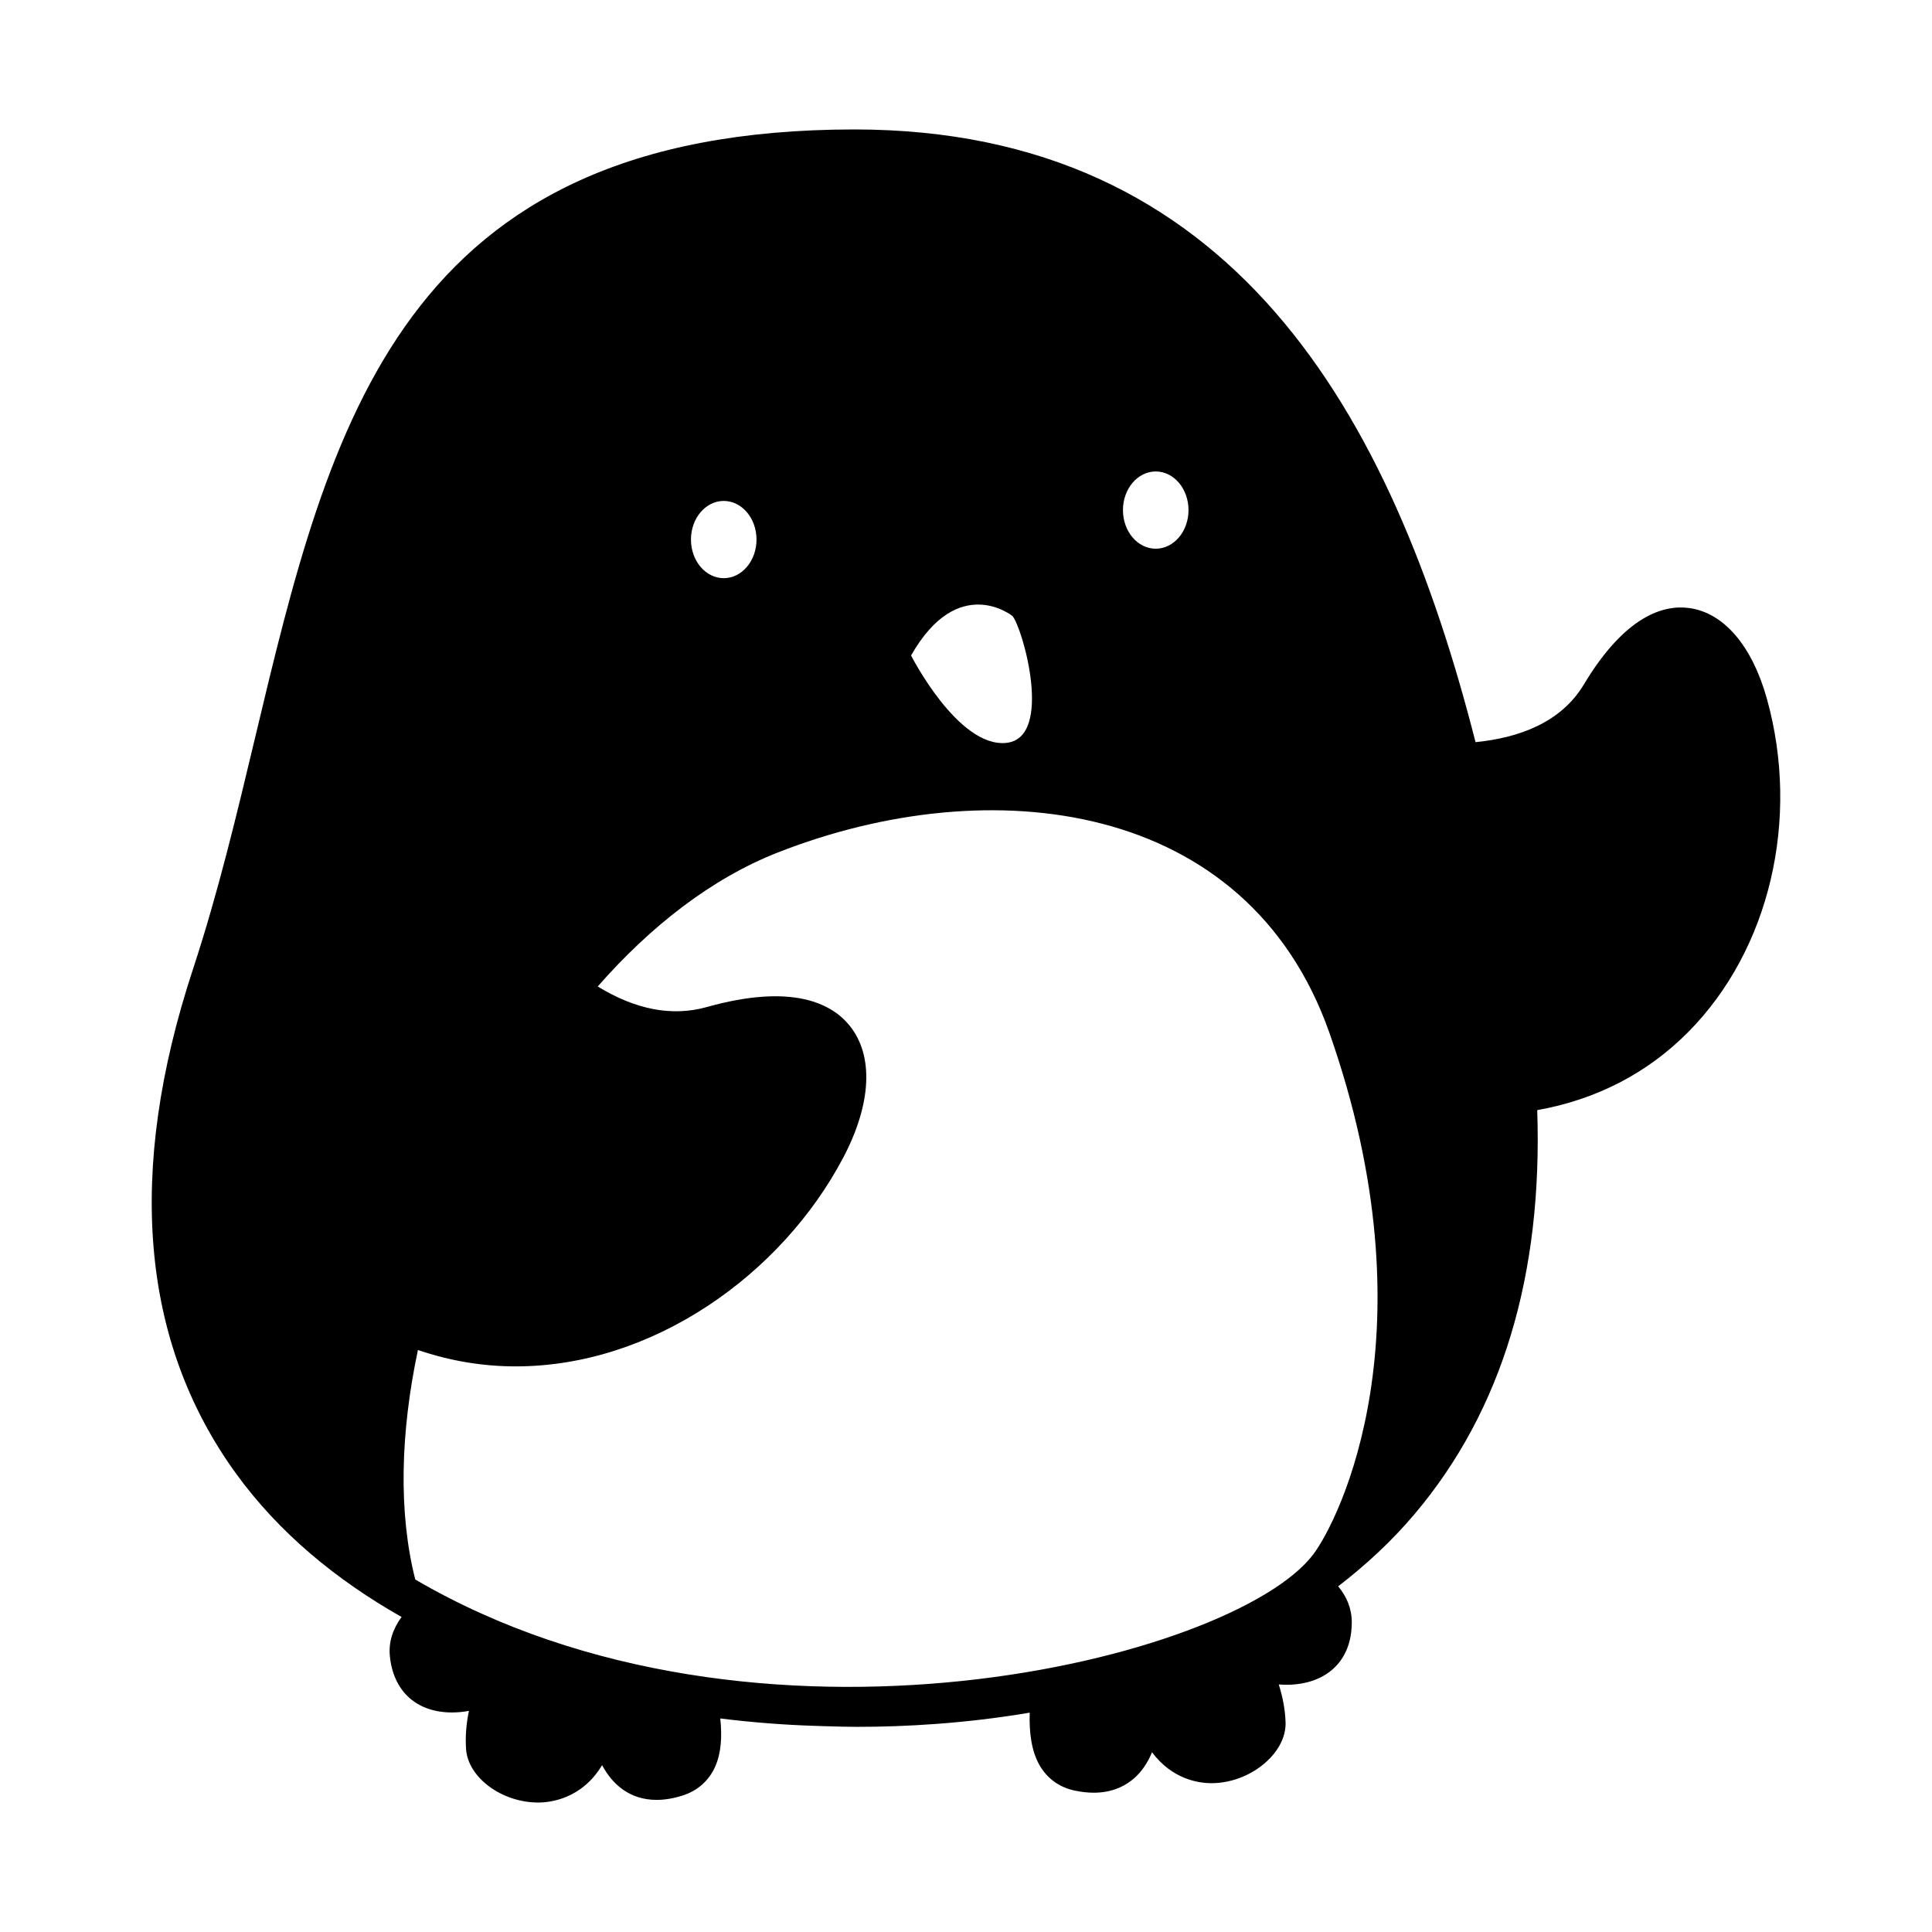 <svg xmlns="http://www.w3.org/2000/svg" xmlns:xlink="http://www.w3.org/1999/xlink" version="1.1" id="Layer_1" x="0px" y="0px" width="100px" height="100px" viewBox="0 0 100 100" enable-background="new 0 0 100 100" xml:space="preserve">
<path d="M91.456,36.175c-0.764-2.747-2.231-4.46-4.024-4.703c-1.3-0.177-3.298,0.367-5.455,3.961  c-1.19,1.983-3.383,2.759-5.603,2.981C72.018,21.333,63.774,6.7,44.213,6.7C20.709,6.711,17.065,21.988,13.208,38.163  c-0.946,3.966-1.924,8.067-3.215,11.987C6.53,60.655,7.274,69.437,12.202,76.251c2.237,3.092,5.215,5.535,8.583,7.443  c-0.435,0.6-0.684,1.275-0.604,2.043c0.187,1.814,1.388,2.9,3.213,2.9c0.28,0,0.581-0.027,0.878-0.082  c-0.141,0.674-0.193,1.348-0.148,1.982c0.103,1.471,1.848,2.762,3.734,2.762c0.606,0,2.25-0.176,3.306-1.934  c0.531,0.986,1.418,1.797,2.823,1.797c0,0,0,0,0.001,0c0.417,0,0.866-0.074,1.333-0.223c0.794-0.25,1.386-0.779,1.71-1.529  c0.296-0.686,0.351-1.537,0.25-2.463c1.706,0.213,3.329,0.332,4.819,0.381c0.208,0.01,0.413,0.014,0.62,0.02  c0.033,0.002,0.065,0.002,0.098,0.002c0.529,0.018,1.058,0.031,1.574,0.031c2.428,0,5.538-0.164,8.906-0.734  c-0.035,1.037,0.094,1.979,0.494,2.693c0.399,0.713,1.043,1.18,1.858,1.346c0.334,0.068,0.658,0.105,0.961,0.105  c0.925,0,1.721-0.33,2.303-0.953c0.317-0.34,0.548-0.734,0.714-1.141c1.053,1.402,2.402,1.6,3.075,1.6  c1.116,0,2.245-0.479,3.02-1.279c0.55-0.568,0.84-1.234,0.818-1.875c-0.021-0.635-0.142-1.299-0.353-1.957  c0.147,0.012,0.282,0.018,0.4,0.018c0.61,0,1.492-0.115,2.224-0.666c0.527-0.396,1.157-1.164,1.156-2.574  c-0.001-0.719-0.27-1.332-0.704-1.857c1.412-1.084,2.751-2.314,3.961-3.746c4.517-5.344,6.631-12.357,6.342-20.9  c3.03-0.539,5.691-1.897,7.819-4.046C91.594,49.17,93.189,42.402,91.456,36.175z M59.821,24.403c0.937,0,1.696,0.896,1.696,1.999  c0,1.104-0.76,1.999-1.696,1.999c-0.938,0-1.697-0.895-1.697-1.999C58.124,25.299,58.884,24.403,59.821,24.403z M52.403,31.883  c0.517,0.577,2.163,6.329-0.329,6.57c-2.493,0.241-4.917-4.525-4.917-4.525C49.6,29.627,52.403,31.883,52.403,31.883z M37.46,25.928  c0.938,0,1.697,0.896,1.697,1.999c0,1.104-0.759,1.999-1.697,1.999c-0.937,0-1.696-0.895-1.696-1.999  C35.764,26.823,36.523,25.928,37.46,25.928z M67.975,80.454c-4.117,5.439-28.876,11.598-46.481,1.301  c-0.881-3.471-0.767-7.613,0.138-11.879c1.687,0.576,3.388,0.848,5.065,0.848c7.098,0,13.757-4.756,16.942-10.792  c1.473-2.791,1.596-5.286,0.337-6.845c-0.913-1.129-2.937-2.213-7.402-0.96c-1.782,0.498-3.675,0.135-5.636-1.067  c2.733-3.118,5.89-5.586,9.31-6.931c10.979-4.315,24.303-2.773,28.56,9.325C74.238,68.888,69.304,78.698,67.975,80.454z"/>
</svg>